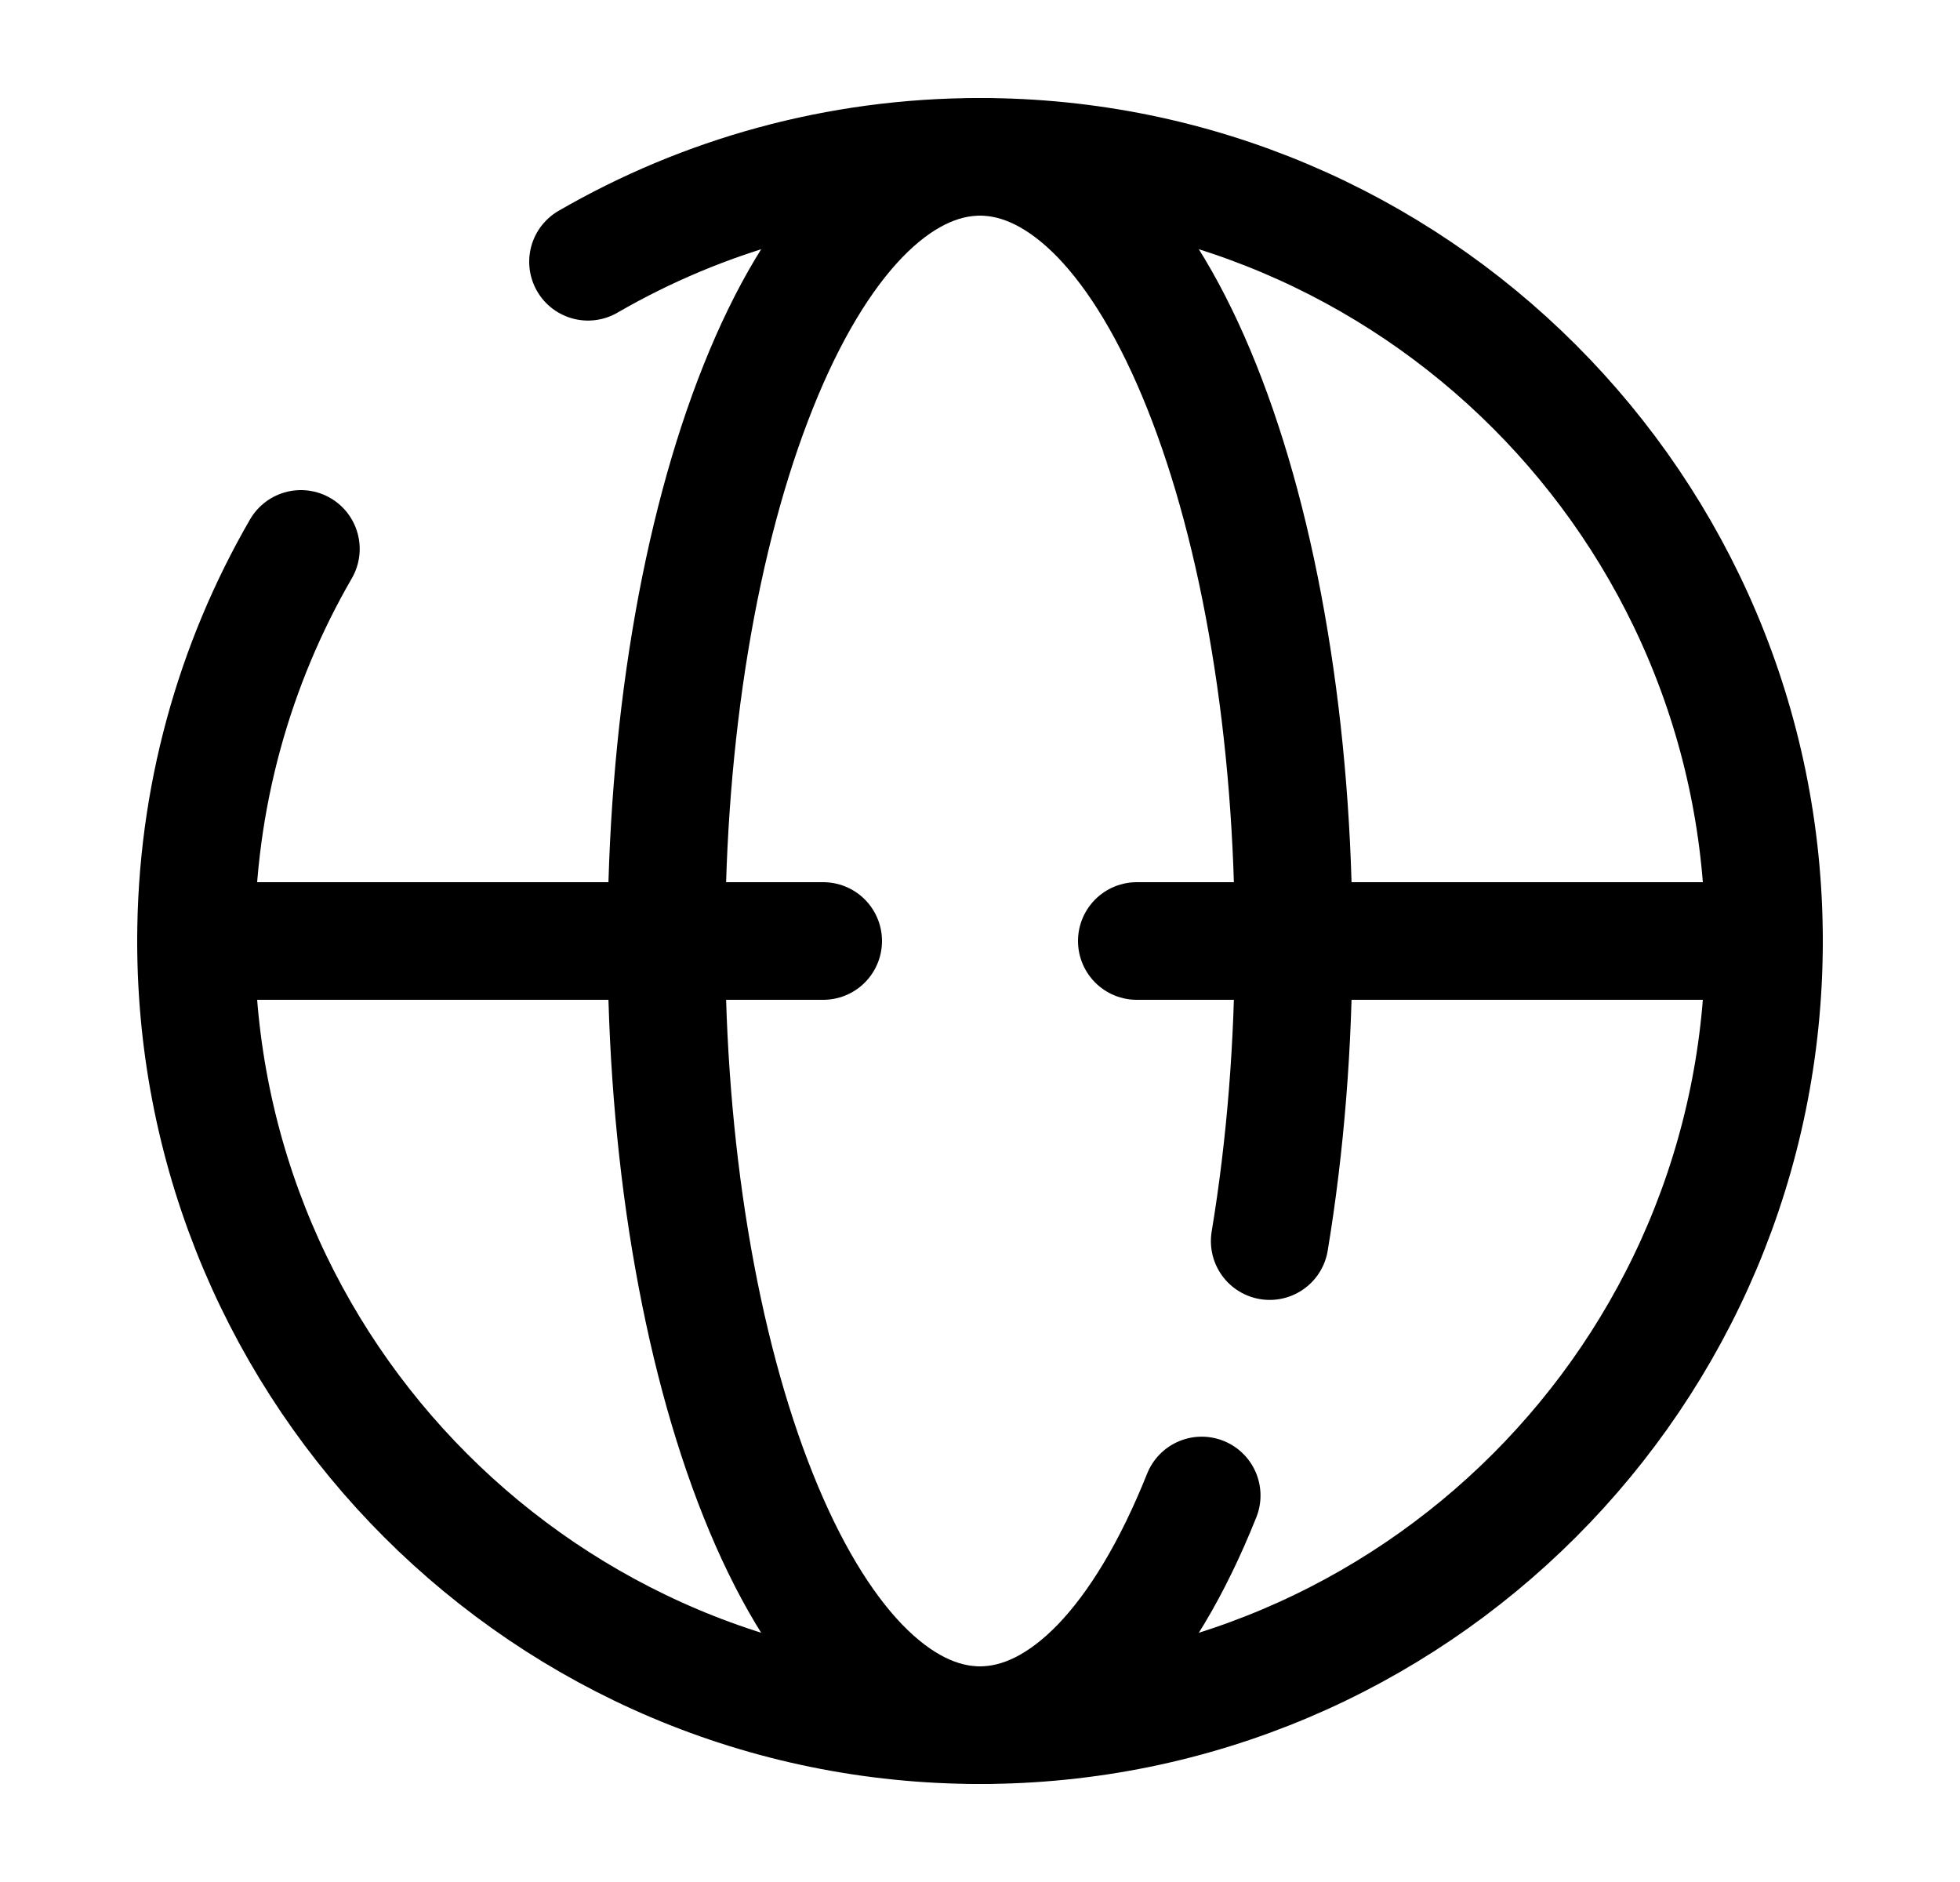 <svg width="25" height="24" viewBox="0 0 25 24" fill="none" xmlns="http://www.w3.org/2000/svg">
<path d="M7.5 3.338C8.971 2.487 10.679 2 12.5 2C18.023 2 22.5 6.477 22.5 12C22.5 17.523 18.023 22 12.5 22C6.977 22 2.5 17.523 2.5 12C2.5 10.179 2.987 8.471 3.838 7" stroke="black" stroke-width="1.5" stroke-linecap="round"/>
<path d="M15.328 19.071C14.957 20 14.516 20.736 14.031 21.239C13.545 21.741 13.025 22 12.5 22C11.975 22 11.455 21.741 10.969 21.239C10.484 20.736 10.043 20 9.672 19.071C9.3 18.142 9.005 17.04 8.804 15.827C8.603 14.614 8.5 13.313 8.5 12C8.5 10.687 8.603 9.386 8.804 8.173C9.005 6.96 9.3 5.858 9.672 4.929C10.043 4 10.484 3.264 10.969 2.761C11.455 2.259 11.975 2 12.5 2C13.025 2 13.545 2.259 14.031 2.761C14.516 3.264 14.957 4 15.328 4.929C15.7 5.858 15.995 6.96 16.195 8.173C16.396 9.386 16.5 10.687 16.5 12C16.5 13.313 16.396 14.614 16.195 15.827" stroke="black" stroke-width="1.5" stroke-linecap="round"/>
<path d="M2.5 12H10.5M22.5 12H14.5" stroke="black" stroke-width="1.5" stroke-linecap="round"/>
</svg>
